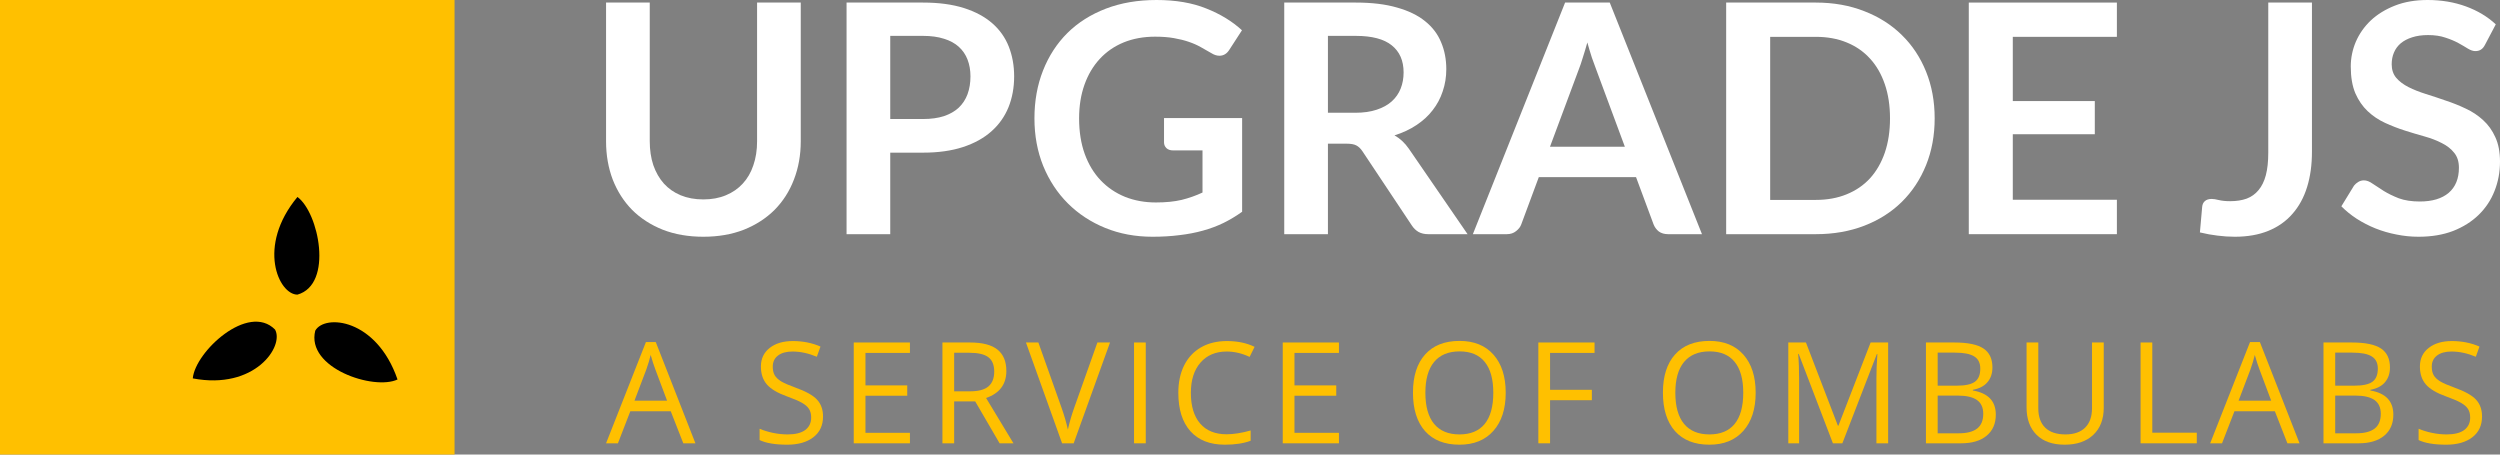 <svg width="264" height="48" viewBox="0 0 264 48" fill="none" xmlns="http://www.w3.org/2000/svg">
<rect x="0" y="0" width="264" height="48" fill="#808080" stroke="none"/>
<rect width="48" height="48" fill="#FFC000"/>
<rect width="24" height="21.333" transform="translate(19.2 20.8)" fill="#FFC000"/>
<path d="M31.41 20.8C33.654 22.428 35.237 30.027 31.41 31.113C29.43 31.113 27.081 26.011 31.41 20.8Z" fill="black"/>
<path d="M41.979 40.073C39.485 41.256 32.292 38.867 33.292 34.916C34.282 33.154 39.754 33.613 41.979 40.073Z" fill="black"/>
<path d="M20.357 39.958C20.607 37.146 26.216 31.937 29.044 34.802C30.034 36.565 26.911 41.208 20.357 39.958Z" fill="black"/>
<path d="M74.272 21.059C75.163 21.059 75.958 20.912 76.655 20.619C77.364 20.326 77.958 19.914 78.439 19.384C78.93 18.854 79.302 18.212 79.553 17.456C79.816 16.701 79.948 15.855 79.948 14.919V0.271H84.56V14.919C84.56 16.373 84.32 17.721 83.84 18.961C83.371 20.191 82.691 21.256 81.799 22.158C80.908 23.049 79.827 23.748 78.558 24.256C77.29 24.752 75.861 25 74.272 25C72.683 25 71.254 24.752 69.985 24.256C68.716 23.748 67.635 23.049 66.744 22.158C65.863 21.256 65.183 20.191 64.703 18.961C64.234 17.721 64 16.373 64 14.919V0.271H68.613V14.902C68.613 15.838 68.739 16.684 68.99 17.439C69.253 18.195 69.624 18.843 70.105 19.384C70.585 19.914 71.174 20.326 71.871 20.619C72.58 20.912 73.38 21.059 74.272 21.059Z" fill="white"/>
<path d="M94.01 16.12V24.729H89.397V0.271H97.474C99.132 0.271 100.566 0.462 101.778 0.846C102.99 1.229 103.99 1.765 104.779 2.453C105.568 3.14 106.151 3.964 106.528 4.922C106.905 5.881 107.094 6.929 107.094 8.068C107.094 9.252 106.894 10.341 106.494 11.333C106.093 12.314 105.493 13.16 104.693 13.87C103.893 14.581 102.893 15.133 101.692 15.528C100.492 15.922 99.086 16.12 97.474 16.12H94.01ZM94.01 12.568H97.474C98.32 12.568 99.057 12.466 99.686 12.263C100.315 12.049 100.835 11.75 101.246 11.367C101.658 10.972 101.967 10.498 102.172 9.946C102.378 9.382 102.481 8.756 102.481 8.068C102.481 7.414 102.378 6.822 102.172 6.292C101.967 5.762 101.658 5.311 101.246 4.939C100.835 4.567 100.315 4.285 99.686 4.093C99.057 3.89 98.32 3.789 97.474 3.789H94.01V12.568Z" fill="white"/>
<path d="M122.064 21.38C123.104 21.38 124.007 21.29 124.773 21.11C125.551 20.918 126.288 20.659 126.985 20.331V15.883H123.881C123.584 15.883 123.35 15.804 123.178 15.646C123.007 15.477 122.921 15.274 122.921 15.037V12.466H131.169V22.361C130.541 22.812 129.883 23.207 129.197 23.545C128.523 23.872 127.797 24.143 127.02 24.357C126.254 24.572 125.431 24.729 124.55 24.831C123.67 24.944 122.721 25 121.704 25C119.897 25 118.234 24.69 116.714 24.07C115.193 23.45 113.879 22.587 112.77 21.482C111.661 20.377 110.792 19.057 110.163 17.524C109.546 15.99 109.237 14.316 109.237 12.5C109.237 10.662 109.54 8.976 110.146 7.442C110.752 5.909 111.609 4.59 112.718 3.484C113.839 2.379 115.193 1.522 116.782 0.913C118.371 0.304 120.155 0 122.132 0C124.156 0 125.905 0.299 127.38 0.896C128.866 1.483 130.123 2.25 131.152 3.197L129.815 5.26C129.552 5.678 129.203 5.886 128.769 5.886C128.494 5.886 128.214 5.796 127.928 5.616C127.563 5.401 127.185 5.187 126.797 4.973C126.419 4.759 125.996 4.573 125.528 4.415C125.07 4.257 124.55 4.127 123.967 4.026C123.396 3.924 122.733 3.873 121.978 3.873C120.755 3.873 119.646 4.076 118.651 4.482C117.668 4.888 116.828 5.469 116.131 6.225C115.433 6.98 114.896 7.888 114.519 8.948C114.142 10.008 113.953 11.192 113.953 12.5C113.953 13.91 114.153 15.167 114.553 16.272C114.953 17.366 115.513 18.291 116.234 19.046C116.954 19.802 117.811 20.382 118.806 20.788C119.8 21.183 120.886 21.38 122.064 21.38Z" fill="white"/>
<path d="M140.229 15.172V24.729H135.616V0.271H143.178C144.87 0.271 146.316 0.445 147.517 0.795C148.728 1.133 149.717 1.613 150.483 2.233C151.26 2.853 151.826 3.597 152.181 4.465C152.547 5.323 152.729 6.27 152.729 7.307C152.729 8.13 152.604 8.908 152.352 9.641C152.112 10.374 151.758 11.04 151.289 11.637C150.832 12.235 150.26 12.759 149.574 13.21C148.9 13.662 148.128 14.022 147.259 14.293C147.842 14.62 148.345 15.088 148.768 15.697L154.976 24.729H150.826C150.426 24.729 150.083 24.65 149.797 24.493C149.523 24.335 149.288 24.109 149.094 23.816L143.881 15.984C143.687 15.691 143.47 15.483 143.23 15.359C143.001 15.235 142.658 15.172 142.201 15.172H140.229ZM140.229 11.908H143.11C143.978 11.908 144.733 11.801 145.373 11.587C146.025 11.372 146.556 11.079 146.968 10.707C147.391 10.324 147.705 9.873 147.911 9.354C148.117 8.835 148.22 8.266 148.22 7.645C148.22 6.405 147.802 5.452 146.968 4.787C146.145 4.122 144.881 3.789 143.178 3.789H140.229V11.908Z" fill="white"/>
<path d="M179.729 24.729H176.163C175.763 24.729 175.431 24.634 175.168 24.442C174.917 24.239 174.734 23.991 174.619 23.698L172.767 18.708H162.496L160.644 23.698C160.553 23.957 160.37 24.194 160.095 24.408C159.832 24.622 159.507 24.729 159.118 24.729H155.534L165.274 0.271H169.99L179.729 24.729ZM163.679 15.494H171.584L168.566 7.358C168.429 6.997 168.275 6.574 168.103 6.089C167.943 5.593 167.783 5.058 167.623 4.482C167.463 5.058 167.303 5.593 167.143 6.089C166.994 6.585 166.846 7.02 166.697 7.392L163.679 15.494Z" fill="white"/>
<path d="M204.301 12.5C204.301 14.293 203.998 15.939 203.392 17.439C202.786 18.939 201.935 20.23 200.837 21.313C199.74 22.395 198.419 23.235 196.876 23.833C195.333 24.43 193.624 24.729 191.749 24.729H182.283V0.271H191.749C193.624 0.271 195.333 0.575 196.876 1.184C198.419 1.782 199.74 2.622 200.837 3.704C201.935 4.776 202.786 6.061 203.392 7.561C203.998 9.061 204.301 10.707 204.301 12.5ZM199.585 12.5C199.585 11.158 199.402 9.957 199.037 8.897C198.671 7.826 198.151 6.924 197.476 6.191C196.802 5.447 195.979 4.877 195.007 4.482C194.047 4.088 192.961 3.89 191.749 3.89H186.93V21.11H191.749C192.961 21.11 194.047 20.912 195.007 20.518C195.979 20.123 196.802 19.559 197.476 18.826C198.151 18.082 198.671 17.18 199.037 16.12C199.402 15.049 199.585 13.842 199.585 12.5Z" fill="white"/>
<path d="M223.543 0.271V3.89H212.551V10.673H221.211V14.175H212.551V21.093H223.543V24.729H207.904V0.271H223.543Z" fill="white"/>
<path d="M244.142 16.035C244.142 17.411 243.971 18.651 243.628 19.756C243.285 20.861 242.77 21.803 242.084 22.581C241.41 23.359 240.564 23.957 239.546 24.374C238.529 24.791 237.346 25 235.997 25C235.379 25 234.774 24.96 234.179 24.882C233.585 24.814 232.962 24.701 232.31 24.543L232.55 21.837C232.573 21.589 232.664 21.392 232.824 21.245C232.996 21.087 233.242 21.008 233.562 21.008C233.756 21.008 234.008 21.048 234.316 21.127C234.636 21.206 235.037 21.245 235.517 21.245C236.168 21.245 236.746 21.155 237.249 20.974C237.752 20.783 238.169 20.484 238.5 20.078C238.843 19.672 239.101 19.148 239.272 18.505C239.444 17.851 239.529 17.061 239.529 16.137V0.271H244.142V16.035Z" fill="white"/>
<path d="M262.422 4.719C262.297 4.967 262.148 5.142 261.977 5.244C261.816 5.345 261.622 5.396 261.394 5.396C261.165 5.396 260.908 5.311 260.622 5.142C260.336 4.962 259.999 4.764 259.61 4.55C259.221 4.336 258.764 4.144 258.238 3.975C257.724 3.795 257.112 3.704 256.404 3.704C255.763 3.704 255.203 3.783 254.723 3.941C254.254 4.088 253.854 4.296 253.523 4.567C253.203 4.838 252.963 5.165 252.802 5.548C252.642 5.92 252.562 6.332 252.562 6.783C252.562 7.358 252.722 7.837 253.043 8.221C253.374 8.604 253.808 8.931 254.346 9.202C254.883 9.472 255.495 9.715 256.181 9.929C256.867 10.143 257.564 10.374 258.273 10.623C258.993 10.859 259.696 11.141 260.382 11.468C261.068 11.784 261.679 12.19 262.217 12.686C262.754 13.171 263.183 13.769 263.503 14.479C263.834 15.189 264 16.052 264 17.067C264 18.172 263.806 19.209 263.417 20.179C263.04 21.138 262.48 21.978 261.736 22.7C261.005 23.41 260.107 23.974 259.044 24.391C257.981 24.797 256.764 25 255.392 25C254.603 25 253.826 24.921 253.06 24.763C252.294 24.617 251.556 24.402 250.848 24.12C250.15 23.838 249.493 23.5 248.876 23.105C248.27 22.711 247.727 22.271 247.247 21.786L248.584 19.604C248.71 19.446 248.858 19.317 249.03 19.215C249.213 19.102 249.413 19.046 249.63 19.046C249.916 19.046 250.225 19.164 250.556 19.401C250.888 19.627 251.276 19.881 251.722 20.162C252.179 20.444 252.711 20.704 253.317 20.941C253.934 21.166 254.672 21.279 255.529 21.279C256.844 21.279 257.861 20.974 258.581 20.365C259.301 19.745 259.662 18.86 259.662 17.71C259.662 17.067 259.496 16.543 259.164 16.137C258.844 15.731 258.416 15.392 257.878 15.122C257.341 14.84 256.729 14.603 256.043 14.411C255.357 14.22 254.66 14.011 253.951 13.786C253.243 13.56 252.545 13.289 251.859 12.974C251.173 12.658 250.562 12.246 250.025 11.739C249.487 11.231 249.053 10.6 248.721 9.844C248.401 9.078 248.241 8.136 248.241 7.02C248.241 6.129 248.418 5.26 248.773 4.415C249.139 3.569 249.664 2.819 250.35 2.165C251.048 1.511 251.899 0.987 252.905 0.592C253.911 0.197 255.06 0 256.352 0C257.815 0 259.164 0.226 260.399 0.677C261.634 1.128 262.685 1.759 263.554 2.571L262.422 4.719Z" fill="white"/>
<path d="M72.156 46.813L70.83 43.427H66.563L65.252 46.813H64L68.209 36.124H69.25L73.437 46.813H72.156ZM70.444 42.313L69.206 39.015C69.046 38.597 68.881 38.085 68.711 37.478C68.604 37.944 68.451 38.456 68.252 39.015L67 42.313H70.444Z" fill="#FFC000"/>
<path d="M86.912 43.981C86.912 44.918 86.573 45.648 85.893 46.172C85.213 46.697 84.291 46.959 83.126 46.959C81.864 46.959 80.893 46.796 80.213 46.471V45.277C80.65 45.461 81.126 45.607 81.64 45.714C82.155 45.821 82.665 45.874 83.169 45.874C83.995 45.874 84.616 45.719 85.034 45.408C85.451 45.092 85.66 44.656 85.66 44.097C85.66 43.728 85.585 43.427 85.434 43.194C85.288 42.956 85.041 42.738 84.691 42.539C84.347 42.34 83.82 42.114 83.111 41.862C82.121 41.507 81.412 41.087 80.985 40.602C80.563 40.117 80.352 39.483 80.352 38.702C80.352 37.881 80.66 37.228 81.276 36.743C81.893 36.257 82.708 36.015 83.723 36.015C84.781 36.015 85.754 36.209 86.643 36.597L86.257 37.675C85.378 37.306 84.524 37.121 83.694 37.121C83.038 37.121 82.526 37.262 82.157 37.544C81.788 37.825 81.604 38.216 81.604 38.716C81.604 39.085 81.672 39.388 81.808 39.626C81.944 39.859 82.172 40.075 82.492 40.274C82.818 40.468 83.313 40.684 83.978 40.922C85.094 41.321 85.861 41.748 86.279 42.204C86.701 42.66 86.912 43.252 86.912 43.981Z" fill="#FFC000"/>
<path d="M96.089 46.813H90.155V36.167H96.089V37.267H91.393V40.697H95.805V41.789H91.393V45.706H96.089V46.813Z" fill="#FFC000"/>
<path d="M100.759 42.386V46.813H99.521V36.167H102.441C103.747 36.167 104.71 36.417 105.332 36.917C105.958 37.417 106.271 38.17 106.271 39.175C106.271 40.583 105.557 41.534 104.13 42.029L107.021 46.813H105.557L102.98 42.386H100.759ZM100.759 41.323H102.456C103.329 41.323 103.97 41.151 104.378 40.806C104.786 40.456 104.99 39.934 104.99 39.24C104.99 38.536 104.781 38.029 104.363 37.718C103.951 37.408 103.286 37.252 102.368 37.252H100.759V41.323Z" fill="#FFC000"/>
<path d="M115.885 36.167H117.218L113.38 46.813H112.157L108.341 36.167H109.652L112.099 43.056C112.38 43.847 112.603 44.617 112.768 45.364C112.943 44.578 113.171 43.794 113.453 43.012L115.885 36.167Z" fill="#FFC000"/>
<path d="M119.754 46.813V36.167H120.991V46.813H119.754Z" fill="#FFC000"/>
<path d="M129.542 37.121C128.372 37.121 127.448 37.512 126.768 38.294C126.093 39.07 125.756 40.136 125.756 41.49C125.756 42.884 126.081 43.961 126.732 44.723C127.387 45.481 128.319 45.859 129.528 45.859C130.27 45.859 131.118 45.726 132.069 45.459V46.544C131.331 46.821 130.421 46.959 129.338 46.959C127.77 46.959 126.559 46.483 125.705 45.532C124.855 44.58 124.431 43.228 124.431 41.476C124.431 40.379 124.634 39.417 125.042 38.592C125.455 37.767 126.047 37.131 126.819 36.684C127.596 36.238 128.508 36.015 129.557 36.015C130.673 36.015 131.649 36.218 132.484 36.626L131.96 37.689C131.154 37.311 130.348 37.121 129.542 37.121Z" fill="#FFC000"/>
<path d="M141.392 46.813H135.457V36.167H141.392V37.267H136.695V40.697H141.108V41.789H136.695V45.706H141.392V46.813Z" fill="#FFC000"/>
<path d="M159.003 41.476C159.003 43.18 158.571 44.52 157.707 45.495C156.847 46.471 155.651 46.959 154.117 46.959C152.549 46.959 151.338 46.481 150.483 45.524C149.634 44.563 149.209 43.209 149.209 41.461C149.209 39.728 149.636 38.386 150.491 37.434C151.345 36.478 152.559 36 154.131 36C155.661 36 156.855 36.485 157.714 37.456C158.573 38.427 159.003 39.767 159.003 41.476ZM150.52 41.476C150.52 42.918 150.826 44.012 151.437 44.76C152.054 45.503 152.947 45.874 154.117 45.874C155.296 45.874 156.187 45.503 156.789 44.76C157.391 44.017 157.692 42.922 157.692 41.476C157.692 40.044 157.391 38.959 156.789 38.221C156.192 37.478 155.306 37.107 154.131 37.107C152.952 37.107 152.054 37.481 151.437 38.228C150.826 38.971 150.52 40.053 150.52 41.476Z" fill="#FFC000"/>
<path d="M163.687 46.813H162.449V36.167H168.384V37.267H163.687V41.163H168.1V42.262H163.687V46.813Z" fill="#FFC000"/>
<path d="M185.398 41.476C185.398 43.18 184.966 44.52 184.102 45.495C183.242 46.471 182.046 46.959 180.512 46.959C178.944 46.959 177.733 46.481 176.878 45.524C176.029 44.563 175.604 43.209 175.604 41.461C175.604 39.728 176.031 38.386 176.886 37.434C177.74 36.478 178.954 36 180.526 36C182.056 36 183.25 36.485 184.109 37.456C184.968 38.427 185.398 39.767 185.398 41.476ZM176.915 41.476C176.915 42.918 177.221 44.012 177.832 44.76C178.449 45.503 179.342 45.874 180.512 45.874C181.691 45.874 182.582 45.503 183.184 44.76C183.786 44.017 184.087 42.922 184.087 41.476C184.087 40.044 183.786 38.959 183.184 38.221C182.587 37.478 181.701 37.107 180.526 37.107C179.347 37.107 178.449 37.481 177.832 38.228C177.221 38.971 176.915 40.053 176.915 41.476Z" fill="#FFC000"/>
<path d="M193.555 46.813L189.944 37.376H189.885C189.953 38.124 189.987 39.012 189.987 40.041V46.813H188.844V36.167H190.708L194.08 44.949H194.138L197.538 36.167H199.388V46.813H198.15V39.954C198.15 39.167 198.184 38.313 198.252 37.391H198.194L194.553 46.813H193.555Z" fill="#FFC000"/>
<path d="M203.38 36.167H206.388C207.8 36.167 208.822 36.379 209.453 36.801C210.084 37.223 210.4 37.891 210.4 38.803C210.4 39.434 210.223 39.956 209.868 40.369C209.519 40.777 209.007 41.041 208.332 41.163V41.236C209.948 41.512 210.757 42.362 210.757 43.784C210.757 44.736 210.434 45.478 209.788 46.012C209.147 46.546 208.249 46.813 207.094 46.813H203.38V36.167ZM204.618 40.726H206.657C207.531 40.726 208.16 40.59 208.543 40.318C208.927 40.041 209.118 39.578 209.118 38.927C209.118 38.33 208.905 37.901 208.478 37.638C208.05 37.371 207.371 37.238 206.439 37.238H204.618V40.726ZM204.618 41.774V45.757H206.839C207.698 45.757 208.344 45.592 208.776 45.262C209.213 44.927 209.431 44.406 209.431 43.697C209.431 43.036 209.208 42.551 208.762 42.24C208.32 41.93 207.645 41.774 206.737 41.774H204.618Z" fill="#FFC000"/>
<path d="M222.155 36.167V43.056C222.155 44.27 221.788 45.223 221.055 45.918C220.322 46.612 219.315 46.959 218.033 46.959C216.752 46.959 215.759 46.609 215.055 45.91C214.356 45.211 214.006 44.25 214.006 43.027V36.167H215.244V43.114C215.244 44.002 215.487 44.685 215.972 45.16C216.458 45.636 217.172 45.874 218.113 45.874C219.011 45.874 219.703 45.636 220.189 45.16C220.674 44.68 220.917 43.993 220.917 43.1V36.167H222.155Z" fill="#FFC000"/>
<path d="M226.045 46.813V36.167H227.283V45.692H231.98V46.813H226.045Z" fill="#FFC000"/>
<path d="M241.55 46.813L240.225 43.427H235.958L234.647 46.813H233.394L237.603 36.124H238.644L242.831 46.813H241.55ZM239.839 42.313L238.601 39.015C238.441 38.597 238.276 38.085 238.106 37.478C237.999 37.944 237.846 38.456 237.647 39.015L236.394 42.313H239.839Z" fill="#FFC000"/>
<path d="M245.36 36.167H248.368C249.78 36.167 250.802 36.379 251.433 36.801C252.064 37.223 252.38 37.891 252.38 38.803C252.38 39.434 252.203 39.956 251.848 40.369C251.499 40.777 250.987 41.041 250.312 41.163V41.236C251.928 41.512 252.737 42.362 252.737 43.784C252.737 44.736 252.414 45.478 251.768 46.012C251.127 46.546 250.229 46.813 249.074 46.813H245.36V36.167ZM246.598 40.726H248.637C249.511 40.726 250.139 40.59 250.523 40.318C250.906 40.041 251.098 39.578 251.098 38.927C251.098 38.33 250.885 37.901 250.457 37.638C250.03 37.371 249.351 37.238 248.419 37.238H246.598V40.726ZM246.598 41.774V45.757H248.819C249.678 45.757 250.324 45.592 250.756 45.262C251.193 44.927 251.411 44.406 251.411 43.697C251.411 43.036 251.188 42.551 250.741 42.24C250.3 41.93 249.625 41.774 248.717 41.774H246.598Z" fill="#FFC000"/>
<path d="M262.103 43.981C262.103 44.918 261.763 45.648 261.083 46.172C260.404 46.697 259.481 46.959 258.316 46.959C257.054 46.959 256.083 46.796 255.404 46.471V45.277C255.841 45.461 256.316 45.607 256.831 45.714C257.345 45.821 257.855 45.874 258.36 45.874C259.185 45.874 259.807 45.719 260.224 45.408C260.642 45.092 260.85 44.656 260.85 44.097C260.85 43.728 260.775 43.427 260.625 43.194C260.479 42.956 260.231 42.738 259.882 42.539C259.537 42.34 259.011 42.114 258.302 41.862C257.312 41.507 256.603 41.087 256.176 40.602C255.753 40.117 255.542 39.483 255.542 38.702C255.542 37.881 255.85 37.228 256.467 36.743C257.083 36.257 257.899 36.015 258.913 36.015C259.972 36.015 260.945 36.209 261.833 36.597L261.447 37.675C260.569 37.306 259.714 37.121 258.884 37.121C258.229 37.121 257.717 37.262 257.348 37.544C256.979 37.825 256.795 38.216 256.795 38.716C256.795 39.085 256.862 39.388 256.998 39.626C257.134 39.859 257.362 40.075 257.683 40.274C258.008 40.468 258.503 40.684 259.168 40.922C260.285 41.321 261.052 41.748 261.469 42.204C261.892 42.66 262.103 43.252 262.103 43.981Z" fill="#FFC000"/>
<line x1="174.502" y1="49.199" x2="264" y2="49.199" stroke="#FFC000"/>
</svg>
